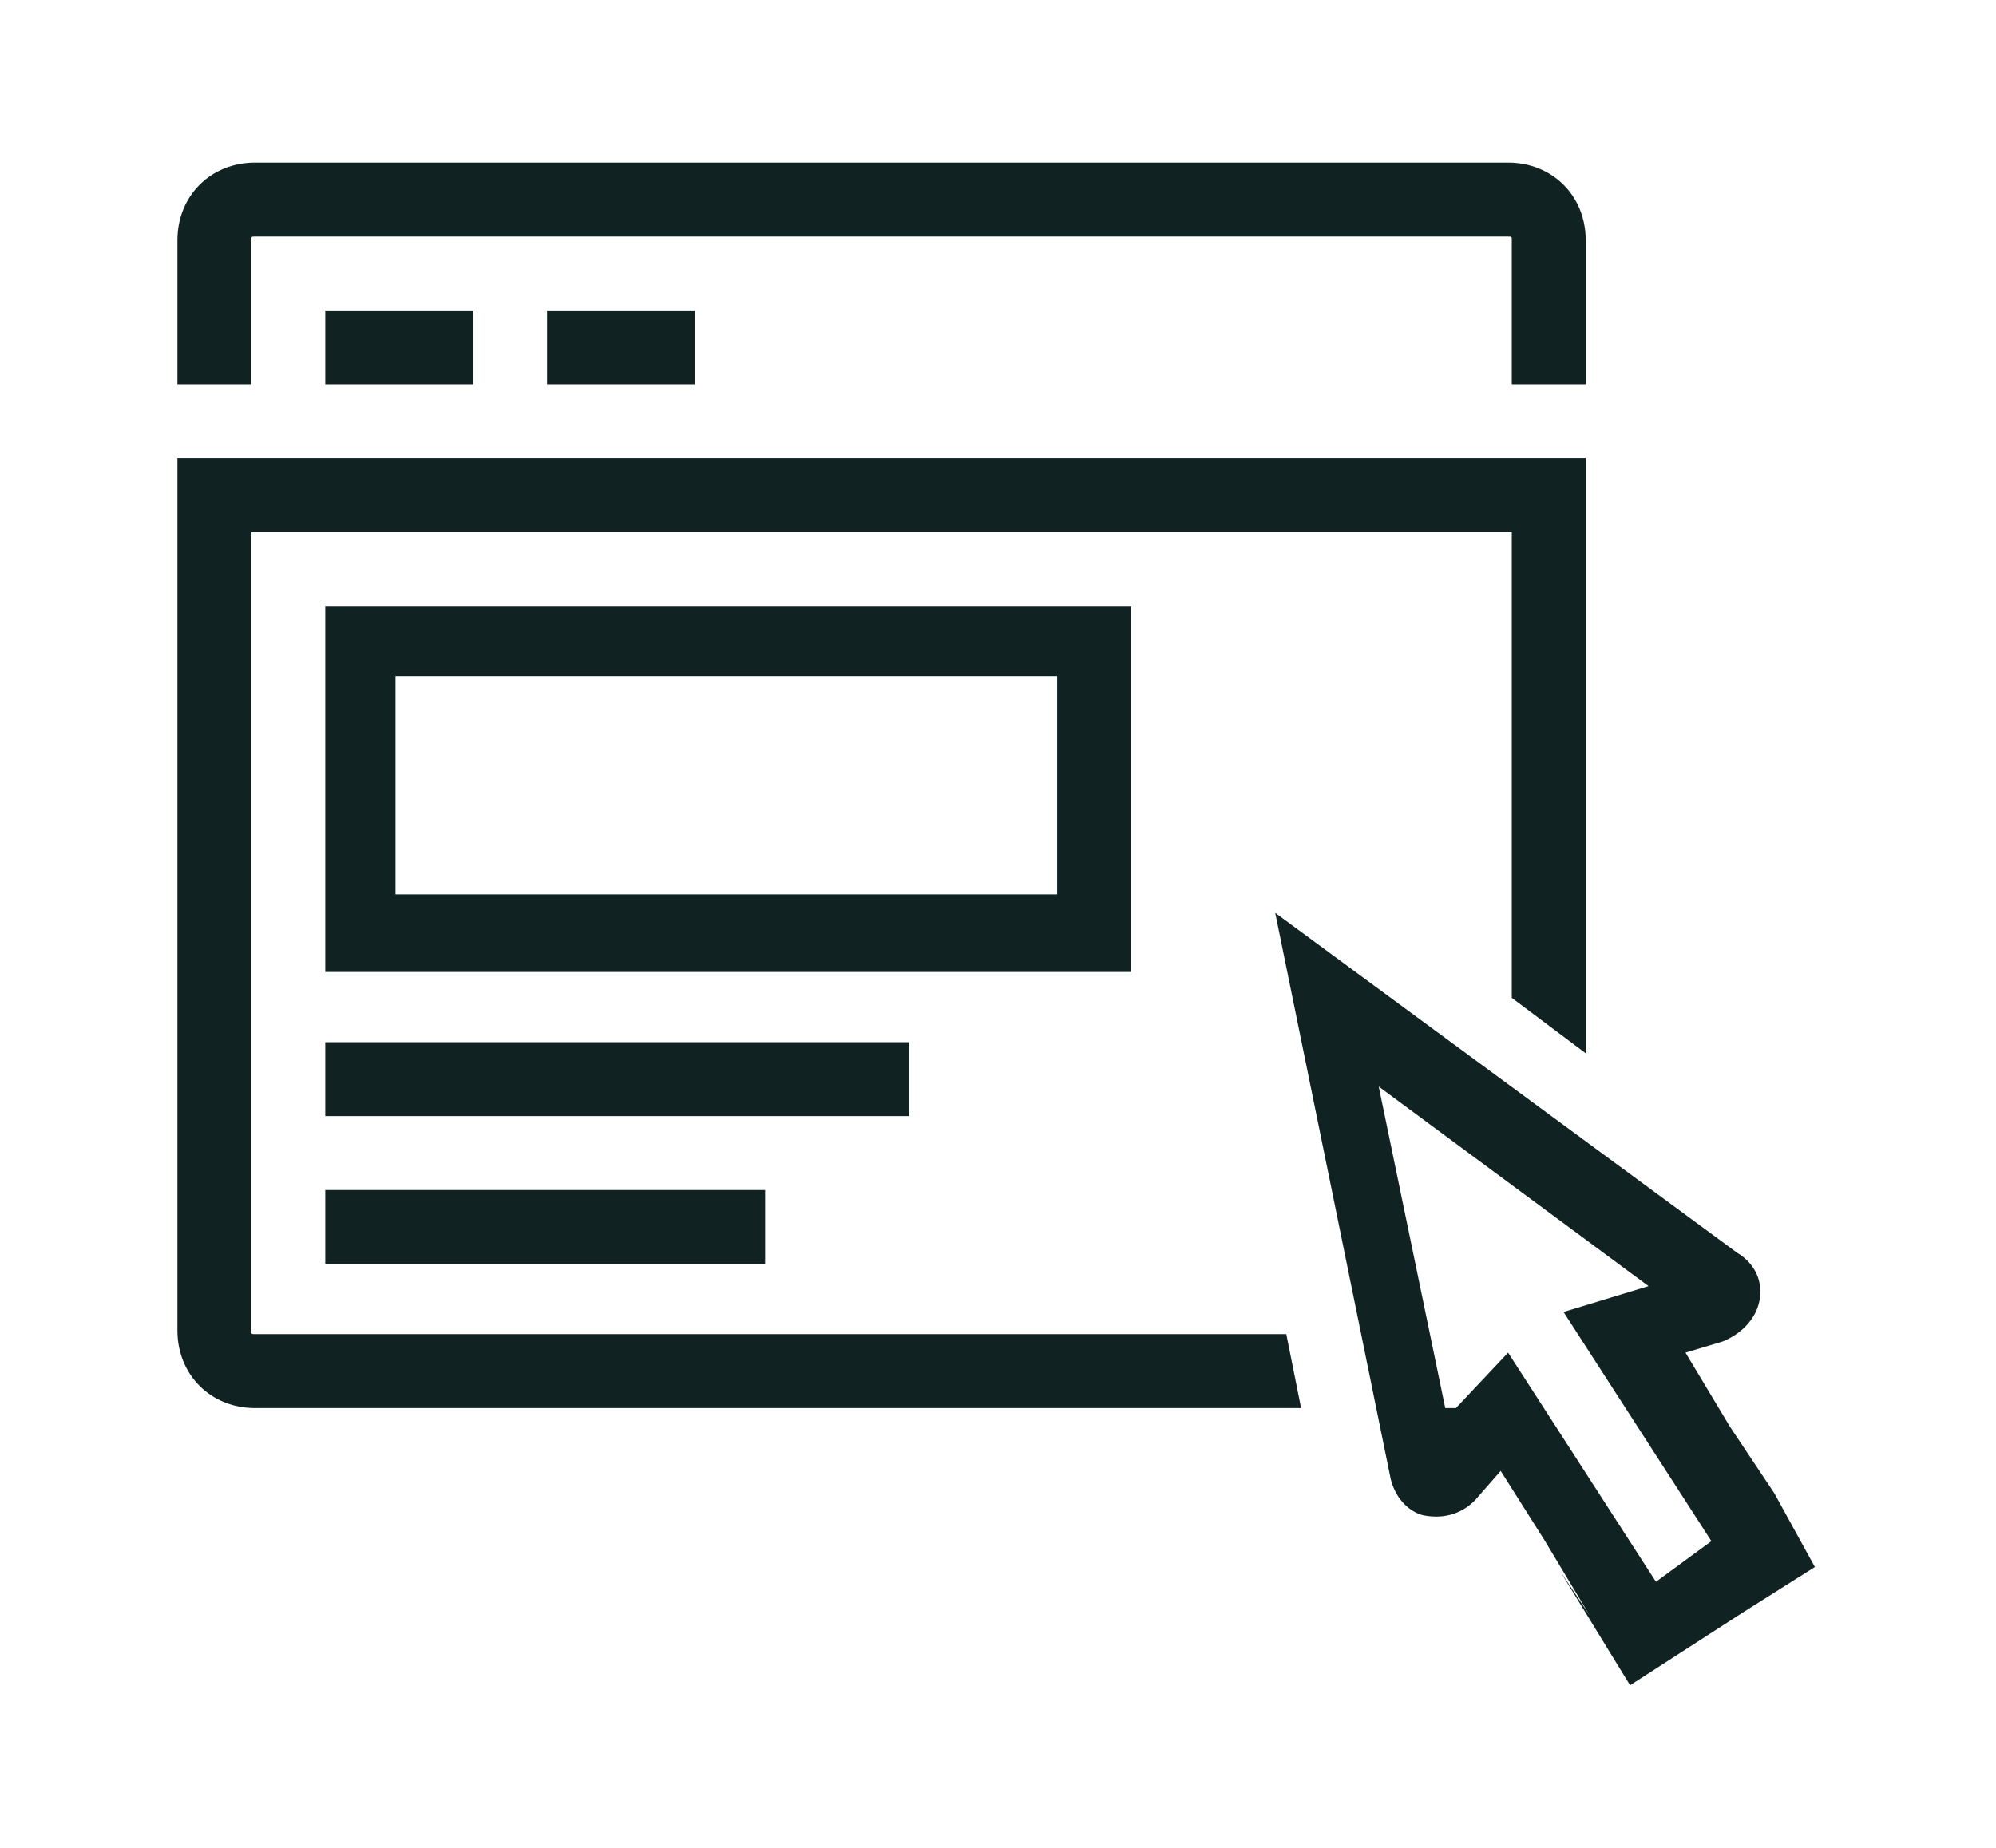 <?xml version="1.0" encoding="UTF-8"?> <!-- Generator: Adobe Illustrator 26.0.3, SVG Export Plug-In . SVG Version: 6.00 Build 0) --> <svg xmlns="http://www.w3.org/2000/svg" xmlns:xlink="http://www.w3.org/1999/xlink" version="1.1" id="Layer_1" x="0px" y="0px" viewBox="0 0 54 50" style="enable-background:new 0 0 54 50;" xml:space="preserve"> <style type="text/css"> .st0{fill:#102322;} </style> <g> <rect x="14.8" y="8.4" class="st0" width="4" height="2"></rect> <rect x="8.8" y="8.4" class="st0" width="4" height="2"></rect> <rect x="8.8" y="28.2" class="st0" width="15.8" height="2"></rect> <rect x="8.8" y="32.2" class="st0" width="11.9" height="2"></rect> <g> <path class="st0" d="M6.8,6.5c0-0.1,0-0.1,0.1-0.1h33.9c0.1,0,0.1,0,0.1,0.1v3.9h2V6.5c0-1.2-0.9-2.1-2.1-2.1H6.9 c-1.2,0-2.1,0.9-2.1,2.1v3.9h2V6.5z"></path> <path class="st0" d="M6.9,36.1c-0.1,0-0.1,0-0.1-0.1V14.4h34.1V27l2,1.5V12.4h-2H6.8h-2V36c0,1.2,0.9,2.1,2.1,2.1h28.3l-0.4-2H6.9 z"></path> </g> <path class="st0" d="M28.6,24.2H10.7v-5.9h17.9V24.2z M30.6,16.4H8.8v9.9h21.8V16.4z"></path> <g> <path class="st0" d="M44.8,42.8l-4-6.2l-1.6,1.7l0,0l0.2-0.2h-0.3l-1.8-8.7l7.3,5.4l-2.3,0.7l4,6.2L44.8,42.8z M48,40.4l0.2,0.3 c0,0,0,0,0,0l-1.4-2.1h0l-1.2-2l1-0.3c0.5-0.2,0.9-0.6,1-1.1c0.1-0.5-0.1-1-0.6-1.3l-12.5-9.2l3.1,15.2c0.1,0.6,0.5,1,0.9,1.1 c0.5,0.1,1,0,1.4-0.4l0.7-0.8l1.2,1.9l0,0l1.2,2l-0.8-1.2l1.9,3.1h0l3.1-2l1.9-1.2L48,40.4z"></path> </g> </g> </svg> 
